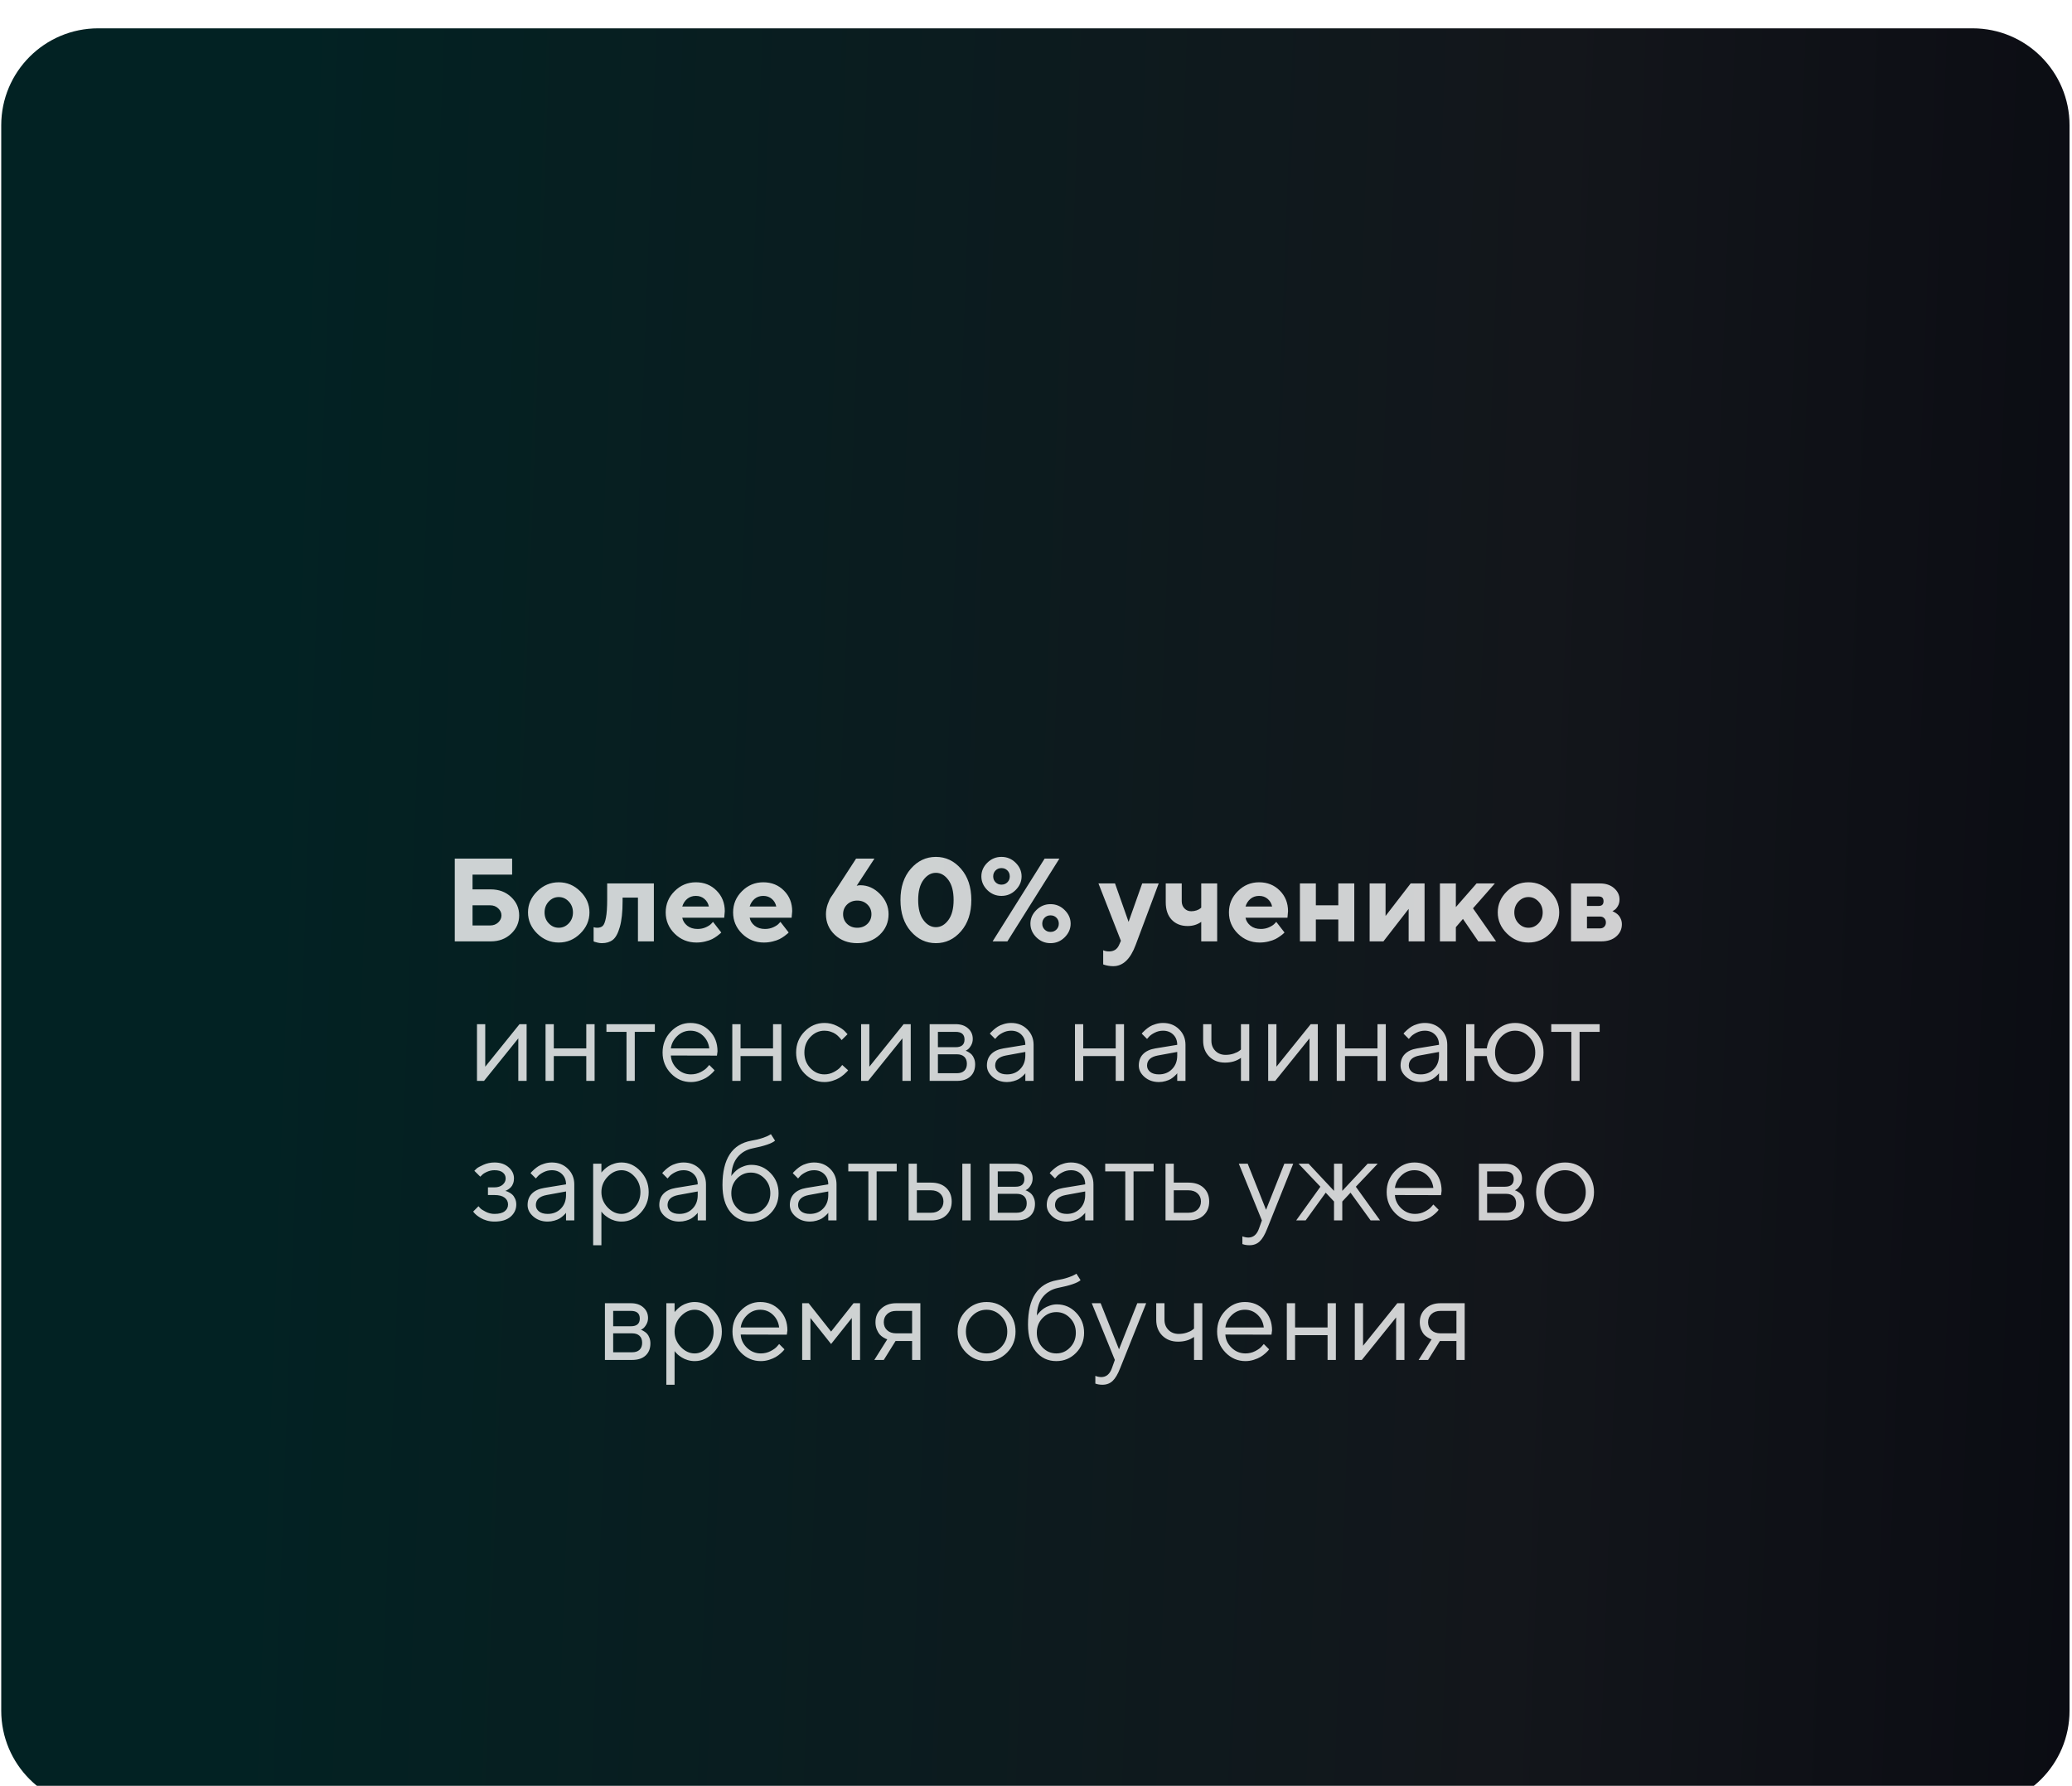 <?xml version="1.0" encoding="UTF-8"?> <svg xmlns="http://www.w3.org/2000/svg" width="297" height="256" viewBox="0 0 297 256" fill="none"> <g filter="url(#filter0_ii_70_9264)"> <path d="M0.177 14.255C0.177 6.577 6.401 0.353 14.079 0.353H282.745C290.423 0.353 296.647 6.577 296.647 14.255V241.51C296.647 249.188 290.423 255.412 282.745 255.412H14.079C6.401 255.412 0.177 249.188 0.177 241.51V14.255Z" fill="url(#paint0_linear_70_9264)"></path> </g> <path opacity="0.8" d="M67.734 132.658H70.274C70.726 132.658 71.106 132.515 71.415 132.228C71.724 131.936 71.879 131.599 71.879 131.219C71.879 130.833 71.724 130.497 71.415 130.21C71.106 129.918 70.726 129.771 70.274 129.771H67.734V132.658ZM70.356 134.941H65.186V123.079H73.409V125.371H67.734V127.488H70.356C71.52 127.488 72.488 127.852 73.26 128.58C74.032 129.308 74.418 130.188 74.418 131.219C74.418 132.245 74.032 133.122 73.26 133.849C72.488 134.577 71.52 134.941 70.356 134.941ZM78.662 129.225C78.259 129.65 78.058 130.174 78.058 130.797C78.058 131.415 78.259 131.936 78.662 132.361C79.064 132.78 79.541 132.989 80.093 132.989C80.644 132.989 81.121 132.78 81.524 132.361C81.926 131.936 82.128 131.415 82.128 130.797C82.128 130.174 81.926 129.65 81.524 129.225C81.121 128.801 80.644 128.588 80.093 128.588C79.541 128.588 79.064 128.801 78.662 129.225ZM83.178 127.77C84.055 128.63 84.493 129.636 84.493 130.789C84.493 131.941 84.055 132.951 83.178 133.816C82.307 134.677 81.278 135.107 80.093 135.107C78.907 135.107 77.876 134.677 76.999 133.816C76.122 132.951 75.684 131.941 75.684 130.789C75.684 129.636 76.122 128.63 76.999 127.77C77.876 126.904 78.907 126.471 80.093 126.471C81.278 126.471 82.307 126.904 83.178 127.77ZM87.033 126.636H93.725V134.941H91.442V128.671H89.242V129.184C89.242 130.734 89.109 131.966 88.844 132.882C88.585 133.792 88.249 134.406 87.835 134.726C87.427 135.041 86.906 135.198 86.272 135.198C86.068 135.198 85.867 135.173 85.668 135.123C85.475 135.079 85.332 135.041 85.238 135.008L85.089 134.941V132.906C85.26 132.962 85.428 132.989 85.594 132.989C85.93 132.989 86.195 132.904 86.388 132.733C86.581 132.556 86.735 132.168 86.851 131.566C86.972 130.96 87.033 130.08 87.033 128.928V126.636ZM103.809 131.55H97.795C97.883 132.002 98.123 132.385 98.514 132.7C98.906 133.009 99.4 133.163 99.995 133.163C100.425 133.163 100.822 133.08 101.186 132.915C101.556 132.744 101.815 132.573 101.964 132.402L102.204 132.145L103.387 133.668L103.238 133.816C103.166 133.888 103.017 134.007 102.791 134.172C102.565 134.338 102.325 134.486 102.072 134.619C101.818 134.746 101.487 134.859 101.079 134.958C100.676 135.057 100.26 135.107 99.83 135.107C98.611 135.107 97.572 134.685 96.711 133.841C95.851 132.992 95.421 131.974 95.421 130.789C95.421 129.603 95.845 128.588 96.695 127.745C97.544 126.895 98.561 126.471 99.747 126.471C100.933 126.471 101.92 126.868 102.708 127.662C103.497 128.451 103.891 129.438 103.891 130.623L103.809 131.55ZM100.971 128.853C100.64 128.566 100.232 128.423 99.747 128.423C99.262 128.423 98.848 128.564 98.506 128.845C98.17 129.126 97.933 129.493 97.795 129.945H101.608C101.52 129.504 101.308 129.14 100.971 128.853ZM113.47 131.55H107.457C107.545 132.002 107.785 132.385 108.176 132.7C108.568 133.009 109.061 133.163 109.657 133.163C110.087 133.163 110.484 133.08 110.848 132.915C111.218 132.744 111.477 132.573 111.626 132.402L111.866 132.145L113.049 133.668L112.9 133.816C112.828 133.888 112.679 134.007 112.453 134.172C112.227 134.338 111.987 134.486 111.733 134.619C111.48 134.746 111.149 134.859 110.741 134.958C110.338 135.057 109.922 135.107 109.492 135.107C108.273 135.107 107.233 134.685 106.373 133.841C105.513 132.992 105.083 131.974 105.083 130.789C105.083 129.603 105.507 128.588 106.356 127.745C107.206 126.895 108.223 126.471 109.409 126.471C110.594 126.471 111.582 126.868 112.37 127.662C113.159 128.451 113.553 129.438 113.553 130.623L113.47 131.55ZM110.633 128.853C110.302 128.566 109.894 128.423 109.409 128.423C108.924 128.423 108.51 128.564 108.168 128.845C107.832 129.126 107.594 129.493 107.457 129.945H111.27C111.182 129.504 110.969 129.14 110.633 128.853ZM123.306 126.893C124.37 126.893 125.313 127.312 126.135 128.15C126.957 128.983 127.367 129.948 127.367 131.045C127.367 132.209 126.943 133.193 126.094 133.998C125.25 134.798 124.177 135.198 122.876 135.198C121.58 135.198 120.507 134.798 119.658 133.998C118.814 133.193 118.392 132.209 118.392 131.045C118.392 130.571 118.475 130.094 118.64 129.614C118.811 129.134 118.982 128.776 119.153 128.539L119.41 128.167L122.71 123.079H125.341L122.793 126.975C122.942 126.92 123.113 126.893 123.306 126.893ZM124.332 132.435C124.718 132.06 124.911 131.597 124.911 131.045C124.911 130.494 124.718 130.031 124.332 129.656C123.951 129.281 123.466 129.093 122.876 129.093C122.291 129.093 121.806 129.281 121.42 129.656C121.039 130.031 120.849 130.494 120.849 131.045C120.849 131.597 121.039 132.06 121.42 132.435C121.806 132.804 122.291 132.989 122.876 132.989C123.466 132.989 123.951 132.804 124.332 132.435ZM132.364 126.132C131.862 126.81 131.611 127.77 131.611 129.01C131.611 130.251 131.862 131.211 132.364 131.889C132.866 132.567 133.461 132.906 134.151 132.906C134.84 132.906 135.435 132.567 135.937 131.889C136.439 131.211 136.69 130.251 136.69 129.01C136.69 127.77 136.439 126.81 135.937 126.132C135.435 125.453 134.84 125.114 134.151 125.114C133.461 125.114 132.866 125.453 132.364 126.132ZM137.749 124.535C138.736 125.666 139.23 127.157 139.23 129.01C139.23 130.863 138.736 132.358 137.749 133.494C136.762 134.63 135.562 135.198 134.151 135.198C132.739 135.198 131.539 134.63 130.552 133.494C129.565 132.358 129.072 130.863 129.072 129.01C129.072 127.157 129.565 125.666 130.552 124.535C131.539 123.399 132.739 122.831 134.151 122.831C135.562 122.831 136.762 123.399 137.749 124.535ZM142.704 124.775C142.478 125.001 142.365 125.285 142.365 125.627C142.365 125.963 142.478 126.245 142.704 126.471C142.93 126.697 143.211 126.81 143.548 126.81C143.89 126.81 144.174 126.697 144.4 126.471C144.626 126.245 144.739 125.963 144.739 125.627C144.739 125.285 144.626 125.001 144.4 124.775C144.174 124.549 143.89 124.436 143.548 124.436C143.211 124.436 142.93 124.549 142.704 124.775ZM142.282 134.941L149.735 123.079H151.853L144.4 134.941H142.282ZM145.583 123.675C146.151 124.237 146.435 124.888 146.435 125.627C146.435 126.361 146.151 127.011 145.583 127.579C145.02 128.142 144.342 128.423 143.548 128.423C142.759 128.423 142.081 128.142 141.513 127.579C140.95 127.011 140.669 126.361 140.669 125.627C140.669 124.888 140.95 124.237 141.513 123.675C142.081 123.112 142.759 122.831 143.548 122.831C144.342 122.831 145.02 123.112 145.583 123.675ZM151.431 133.246C151.657 133.02 151.77 132.738 151.77 132.402C151.77 132.06 151.657 131.776 151.431 131.55C151.205 131.324 150.921 131.211 150.579 131.211C150.242 131.211 149.961 131.324 149.735 131.55C149.509 131.776 149.396 132.06 149.396 132.402C149.396 132.738 149.509 133.02 149.735 133.246C149.961 133.472 150.242 133.585 150.579 133.585C150.921 133.585 151.205 133.472 151.431 133.246ZM148.544 134.354C147.981 133.786 147.7 133.135 147.7 132.402C147.7 131.668 147.981 131.02 148.544 130.458C149.112 129.89 149.79 129.606 150.579 129.606C151.373 129.606 152.051 129.89 152.614 130.458C153.182 131.02 153.466 131.668 153.466 132.402C153.466 133.135 153.182 133.786 152.614 134.354C152.051 134.917 151.373 135.198 150.579 135.198C149.79 135.198 149.112 134.917 148.544 134.354ZM160.414 135.446L160.671 134.859L157.453 126.636H159.827L161.771 132.145L163.723 126.636H166.089L162.788 135.446C162.033 137.481 160.96 138.498 159.571 138.498C159.322 138.498 159.077 138.476 158.834 138.432C158.592 138.388 158.413 138.344 158.297 138.3L158.131 138.242V136.215C158.357 136.326 158.639 136.381 158.975 136.381C159.664 136.381 160.144 136.069 160.414 135.446ZM172.185 134.941V132.145C171.623 132.543 170.972 132.741 170.233 132.741C169.285 132.741 168.524 132.44 167.95 131.839C167.382 131.233 167.098 130.403 167.098 129.349V126.636H169.39V129.184C169.39 129.603 169.519 129.948 169.778 130.218C170.038 130.488 170.36 130.623 170.746 130.623C171.016 130.623 171.273 130.582 171.515 130.499C171.758 130.411 171.929 130.323 172.028 130.235L172.185 130.111V126.636H174.469V134.941H172.185ZM184.544 131.55H178.53C178.618 132.002 178.858 132.385 179.25 132.7C179.641 133.009 180.135 133.163 180.731 133.163C181.161 133.163 181.558 133.08 181.922 132.915C182.291 132.744 182.55 132.573 182.699 132.402L182.939 132.145L184.122 133.668L183.973 133.816C183.901 133.888 183.753 134.007 183.526 134.172C183.3 134.338 183.06 134.486 182.807 134.619C182.553 134.746 182.222 134.859 181.814 134.958C181.412 135.057 180.995 135.107 180.565 135.107C179.346 135.107 178.307 134.685 177.447 133.841C176.586 132.992 176.156 131.974 176.156 130.789C176.156 129.603 176.581 128.588 177.43 127.745C178.279 126.895 179.297 126.471 180.482 126.471C181.668 126.471 182.655 126.868 183.444 127.662C184.232 128.451 184.627 129.438 184.627 130.623L184.544 131.55ZM181.707 128.853C181.376 128.566 180.968 128.423 180.482 128.423C179.997 128.423 179.583 128.564 179.242 128.845C178.905 129.126 178.668 129.493 178.53 129.945H182.344C182.255 129.504 182.043 129.14 181.707 128.853ZM188.614 131.806V134.941H186.331V126.636H188.614V129.771H191.832V126.636H194.123V134.941H191.832V131.806H188.614ZM202.205 126.636H204.198V134.941H201.915V130.284L198.3 134.941H196.323V126.636H198.606V131.302L202.205 126.636ZM214.274 126.636L211.139 130.202L214.447 134.941H211.9L209.699 131.724L208.682 132.906V134.941H206.399V126.636H208.682V130.028L211.651 126.636H214.274ZM217.665 129.225C217.263 129.65 217.061 130.174 217.061 130.797C217.061 131.415 217.263 131.936 217.665 132.361C218.068 132.78 218.545 132.989 219.096 132.989C219.648 132.989 220.125 132.78 220.527 132.361C220.93 131.936 221.131 131.415 221.131 130.797C221.131 130.174 220.93 129.65 220.527 129.225C220.125 128.801 219.648 128.588 219.096 128.588C218.545 128.588 218.068 128.801 217.665 129.225ZM222.182 127.77C223.059 128.63 223.497 129.636 223.497 130.789C223.497 131.941 223.059 132.951 222.182 133.816C221.31 134.677 220.282 135.107 219.096 135.107C217.911 135.107 216.879 134.677 216.003 133.816C215.126 132.951 214.687 131.941 214.687 130.789C214.687 129.636 215.126 128.63 216.003 127.77C216.879 126.904 217.911 126.471 219.096 126.471C220.282 126.471 221.31 126.904 222.182 127.77ZM225.193 126.636H229.345C230.173 126.636 230.845 126.862 231.364 127.315C231.882 127.767 232.141 128.304 232.141 128.928C232.141 129.303 232.056 129.631 231.885 129.912C231.714 130.193 231.543 130.378 231.372 130.466L231.124 130.623C231.157 130.634 231.204 130.651 231.265 130.673C231.325 130.695 231.435 130.759 231.595 130.863C231.755 130.963 231.893 131.078 232.009 131.211C232.13 131.338 232.238 131.514 232.332 131.74C232.431 131.966 232.481 132.214 232.481 132.485C232.481 133.185 232.21 133.77 231.67 134.238C231.135 134.707 230.415 134.941 229.511 134.941H225.193V126.636ZM229.345 131.384H227.476V133.08H229.345C229.605 133.08 229.809 133 229.958 132.84C230.112 132.68 230.189 132.476 230.189 132.228C230.189 131.98 230.112 131.779 229.958 131.624C229.809 131.464 229.605 131.384 229.345 131.384ZM229.172 129.862C229.624 129.862 229.85 129.636 229.85 129.184C229.85 128.732 229.624 128.506 229.172 128.506H227.476V129.862H229.172ZM74.468 146.81H75.485V154.941H74.294V148.845L69.38 154.941H68.371V146.81H69.554V152.906L74.468 146.81ZM84.038 154.941V151.384H79.381V154.941H78.198V146.81H79.381V150.284H84.038V146.81H85.23V154.941H84.038ZM86.925 147.91V146.81H93.866V147.91H90.987V154.941H89.804V147.91H86.925ZM102.766 151.318L96.157 151.302C96.201 152.035 96.502 152.669 97.059 153.204C97.621 153.739 98.28 154.007 99.036 154.007C99.543 154.007 100.015 153.894 100.45 153.668C100.886 153.441 101.195 153.215 101.377 152.989L101.666 152.658L102.427 153.419C102.394 153.463 102.344 153.527 102.278 153.61C102.218 153.687 102.08 153.822 101.865 154.015C101.655 154.202 101.426 154.371 101.178 154.52C100.935 154.663 100.618 154.798 100.227 154.925C99.841 155.046 99.444 155.107 99.036 155.107C97.927 155.107 96.973 154.696 96.174 153.874C95.374 153.047 94.974 152.046 94.974 150.872C94.974 149.697 95.368 148.699 96.157 147.877C96.951 147.05 97.883 146.636 98.953 146.636C100.061 146.636 100.988 147.022 101.732 147.794C102.477 148.561 102.849 149.531 102.849 150.706L102.766 151.318ZM100.773 148.464C100.271 147.985 99.664 147.745 98.953 147.745C98.242 147.745 97.621 147.996 97.092 148.497C96.562 148.999 96.251 149.595 96.157 150.284H101.666C101.578 149.551 101.28 148.944 100.773 148.464ZM110.807 154.941V151.384H106.15V154.941H104.967V146.81H106.15V150.284H110.807V146.81H111.998V154.941H110.807ZM115.315 153.874C114.515 153.047 114.116 152.046 114.116 150.872C114.116 149.697 114.515 148.699 115.315 147.877C116.12 147.05 117.074 146.636 118.177 146.636C118.811 146.636 119.401 146.774 119.947 147.05C120.499 147.32 120.893 147.59 121.13 147.861L121.486 148.249L120.634 149.093C120.612 149.06 120.579 149.013 120.535 148.952C120.491 148.892 120.391 148.781 120.237 148.622C120.088 148.462 119.925 148.324 119.749 148.208C119.572 148.087 119.344 147.979 119.062 147.885C118.781 147.792 118.486 147.745 118.177 147.745C117.4 147.745 116.724 148.048 116.151 148.655C115.583 149.256 115.299 149.997 115.299 150.88C115.299 151.757 115.583 152.498 116.151 153.105C116.724 153.706 117.4 154.007 118.177 154.007C118.651 154.007 119.101 153.894 119.526 153.668C119.95 153.441 120.259 153.215 120.452 152.989L120.725 152.658L121.569 153.419C121.536 153.463 121.483 153.527 121.412 153.61C121.345 153.687 121.202 153.822 120.981 154.015C120.761 154.202 120.529 154.371 120.287 154.52C120.044 154.663 119.73 154.798 119.344 154.925C118.963 155.046 118.574 155.107 118.177 155.107C117.069 155.107 116.115 154.696 115.315 153.874ZM129.526 146.81H130.544V154.941H129.353V148.845L124.439 154.941H123.43V146.81H124.613V152.906L129.526 146.81ZM133.257 146.81H136.98C137.724 146.81 138.32 147.011 138.766 147.414C139.213 147.811 139.436 148.315 139.436 148.928C139.436 149.275 139.351 149.592 139.18 149.879C139.015 150.16 138.846 150.356 138.675 150.466L138.419 150.623C138.452 150.634 138.499 150.651 138.56 150.673C138.626 150.695 138.736 150.756 138.89 150.855C139.05 150.949 139.188 151.062 139.304 151.194C139.425 151.321 139.533 151.506 139.627 151.748C139.726 151.991 139.776 152.264 139.776 152.567C139.776 153.301 139.547 153.88 139.089 154.304C138.631 154.729 137.986 154.941 137.153 154.941H133.257V146.81ZM137.153 151.128H134.44V153.841H137.153C137.617 153.841 137.972 153.723 138.22 153.486C138.469 153.248 138.593 152.915 138.593 152.485C138.593 152.054 138.469 151.721 138.22 151.484C137.972 151.247 137.617 151.128 137.153 151.128ZM136.98 150.111C137.829 150.111 138.254 149.744 138.254 149.01C138.254 148.277 137.829 147.91 136.98 147.91H134.44V150.111H136.98ZM143.837 150.284L146.972 149.771C146.972 149.17 146.782 148.682 146.401 148.307C146.021 147.932 145.533 147.745 144.937 147.745C144.507 147.745 144.102 147.844 143.721 148.043C143.346 148.236 143.073 148.434 142.902 148.638L142.646 148.928L141.885 148.167C141.918 148.122 141.962 148.067 142.017 148.001C142.078 147.929 142.205 147.808 142.398 147.637C142.596 147.461 142.803 147.304 143.018 147.166C143.233 147.028 143.515 146.906 143.862 146.802C144.215 146.691 144.573 146.636 144.937 146.636C145.864 146.636 146.63 146.937 147.237 147.538C147.849 148.139 148.155 148.884 148.155 149.771V154.941H146.972V153.841C146.95 153.874 146.914 153.921 146.865 153.982C146.821 154.037 146.716 154.139 146.55 154.288C146.39 154.431 146.217 154.561 146.029 154.677C145.842 154.787 145.594 154.886 145.285 154.974C144.981 155.063 144.667 155.107 144.342 155.107C143.531 155.107 142.847 154.867 142.29 154.387C141.739 153.907 141.463 153.359 141.463 152.741C141.463 152.063 141.667 151.517 142.075 151.103C142.483 150.684 143.071 150.411 143.837 150.284ZM144.342 154.007C145.108 154.007 145.737 153.756 146.228 153.254C146.724 152.752 146.972 152.101 146.972 151.302V150.789L144.176 151.302C143.162 151.495 142.651 151.974 142.646 152.741C142.646 153.105 142.795 153.408 143.093 153.651C143.396 153.888 143.812 154.007 144.342 154.007ZM159.926 154.941V151.384H155.269V154.941H154.086V146.81H155.269V150.284H159.926V146.81H161.117V154.941H159.926ZM165.609 150.284L168.744 149.771C168.744 149.17 168.554 148.682 168.174 148.307C167.793 147.932 167.305 147.745 166.709 147.745C166.279 147.745 165.874 147.844 165.493 148.043C165.118 148.236 164.845 148.434 164.674 148.638L164.418 148.928L163.657 148.167C163.69 148.122 163.734 148.067 163.789 148.001C163.85 147.929 163.977 147.808 164.17 147.637C164.368 147.461 164.575 147.304 164.79 147.166C165.005 147.028 165.287 146.906 165.634 146.802C165.987 146.691 166.345 146.636 166.709 146.636C167.636 146.636 168.402 146.937 169.009 147.538C169.621 148.139 169.927 148.884 169.927 149.771V154.941H168.744V153.841C168.722 153.874 168.686 153.921 168.637 153.982C168.593 154.037 168.488 154.139 168.322 154.288C168.163 154.431 167.989 154.561 167.801 154.677C167.614 154.787 167.366 154.886 167.057 154.974C166.754 155.063 166.439 155.107 166.114 155.107C165.303 155.107 164.619 154.867 164.062 154.387C163.511 153.907 163.235 153.359 163.235 152.741C163.235 152.063 163.439 151.517 163.847 151.103C164.255 150.684 164.843 150.411 165.609 150.284ZM166.114 154.007C166.88 154.007 167.509 153.756 168 153.254C168.496 152.752 168.744 152.101 168.744 151.302V150.789L165.948 151.302C164.934 151.495 164.424 151.974 164.418 152.741C164.418 153.105 164.567 153.408 164.865 153.651C165.168 153.888 165.584 154.007 166.114 154.007ZM177.877 154.941V151.641C177.254 152.093 176.492 152.319 175.594 152.319C174.667 152.319 173.912 152.03 173.327 151.451C172.748 150.866 172.458 150.111 172.458 149.184V146.81H173.641V149.184C173.641 149.769 173.832 150.254 174.212 150.64C174.593 151.02 175.081 151.211 175.676 151.211C176.084 151.211 176.47 151.15 176.834 151.029C177.204 150.902 177.469 150.772 177.629 150.64L177.877 150.45V146.81H179.068V154.941H177.877ZM187.878 146.81H188.895V154.941H187.704V148.845L182.79 154.941H181.781V146.81H182.964V152.906L187.878 146.81ZM197.448 154.941V151.384H192.791V154.941H191.608V146.81H192.791V150.284H197.448V146.81H198.64V154.941H197.448ZM203.131 150.284L206.266 149.771C206.266 149.17 206.076 148.682 205.696 148.307C205.315 147.932 204.827 147.745 204.231 147.745C203.801 147.745 203.396 147.844 203.015 148.043C202.64 148.236 202.367 148.434 202.197 148.638L201.94 148.928L201.179 148.167C201.212 148.122 201.256 148.067 201.311 148.001C201.372 147.929 201.499 147.808 201.692 147.637C201.89 147.461 202.097 147.304 202.312 147.166C202.527 147.028 202.809 146.906 203.156 146.802C203.509 146.691 203.867 146.636 204.231 146.636C205.158 146.636 205.924 146.937 206.531 147.538C207.143 148.139 207.449 148.884 207.449 149.771V154.941H206.266V153.841C206.244 153.874 206.208 153.921 206.159 153.982C206.115 154.037 206.01 154.139 205.845 154.288C205.685 154.431 205.511 154.561 205.323 154.677C205.136 154.787 204.888 154.886 204.579 154.974C204.276 155.063 203.961 155.107 203.636 155.107C202.825 155.107 202.141 154.867 201.584 154.387C201.033 153.907 200.757 153.359 200.757 152.741C200.757 152.063 200.961 151.517 201.369 151.103C201.777 150.684 202.365 150.411 203.131 150.284ZM203.636 154.007C204.402 154.007 205.031 153.756 205.522 153.254C206.018 152.752 206.266 152.101 206.266 151.302V150.789L203.47 151.302C202.456 151.495 201.946 151.974 201.94 152.741C201.94 153.105 202.089 153.408 202.387 153.651C202.69 153.888 203.106 154.007 203.636 154.007ZM220.048 147.877C220.847 148.699 221.247 149.697 221.247 150.872C221.247 152.046 220.844 153.047 220.039 153.874C219.24 154.696 218.288 155.107 217.185 155.107C216.149 155.107 215.242 154.746 214.464 154.023C213.692 153.301 213.242 152.421 213.116 151.384H211.337V154.941H210.154V146.81H211.337V150.284H213.116C213.254 149.292 213.706 148.437 214.472 147.72C215.239 146.997 216.143 146.636 217.185 146.636C218.294 146.636 219.248 147.05 220.048 147.877ZM215.151 148.655C214.583 149.256 214.299 149.997 214.299 150.88C214.299 151.757 214.583 152.498 215.151 153.105C215.724 153.706 216.4 154.007 217.177 154.007C217.96 154.007 218.636 153.706 219.204 153.105C219.777 152.498 220.064 151.757 220.064 150.88C220.064 149.997 219.777 149.256 219.204 148.655C218.636 148.048 217.96 147.745 217.177 147.745C216.4 147.745 215.724 148.048 215.151 148.655ZM222.356 147.91V146.81H229.296V147.91H226.417V154.941H225.234V147.91H222.356ZM73.674 168.928C73.674 169.198 73.629 169.443 73.541 169.664C73.459 169.884 73.354 170.058 73.227 170.185C73.106 170.306 72.979 170.411 72.846 170.499C72.719 170.582 72.615 170.64 72.532 170.673L72.4 170.706C72.444 170.717 72.502 170.731 72.573 170.747C72.651 170.764 72.777 170.819 72.954 170.913C73.136 171.001 73.296 171.111 73.434 171.244C73.577 171.371 73.707 171.558 73.822 171.806C73.944 172.054 74.004 172.338 74.004 172.658C74.004 173.348 73.734 173.929 73.194 174.404C72.653 174.872 71.881 175.107 70.878 175.107C70.492 175.107 70.125 175.057 69.777 174.958C69.436 174.859 69.149 174.74 68.917 174.602C68.686 174.464 68.484 174.327 68.313 174.189C68.148 174.045 68.024 173.924 67.941 173.825L67.825 173.668L68.586 172.906C68.652 172.984 68.743 173.086 68.859 173.213C68.981 173.339 69.24 173.505 69.637 173.709C70.034 173.907 70.447 174.007 70.878 174.007C71.523 174.007 72.008 173.883 72.334 173.634C72.659 173.386 72.822 173.061 72.822 172.658C72.822 172.25 72.656 171.922 72.325 171.674C72 171.426 71.517 171.302 70.878 171.302H69.943V170.202H70.878C71.363 170.202 71.752 170.077 72.044 169.829C72.336 169.576 72.482 169.275 72.482 168.928C72.482 168.575 72.347 168.291 72.077 168.076C71.807 167.855 71.407 167.745 70.878 167.745C70.503 167.745 70.144 167.822 69.802 167.976C69.466 168.125 69.226 168.28 69.082 168.44L68.843 168.671L67.991 167.827C68.068 167.739 68.181 167.629 68.33 167.497C68.479 167.364 68.801 167.188 69.298 166.967C69.794 166.747 70.321 166.636 70.878 166.636C71.705 166.636 72.378 166.862 72.896 167.315C73.414 167.767 73.674 168.304 73.674 168.928ZM78 170.284L81.135 169.771C81.135 169.17 80.945 168.682 80.564 168.307C80.184 167.932 79.696 167.745 79.1 167.745C78.67 167.745 78.264 167.844 77.884 168.043C77.509 168.236 77.236 168.434 77.065 168.638L76.809 168.928L76.048 168.167C76.081 168.122 76.125 168.067 76.18 168.001C76.241 167.929 76.368 167.808 76.561 167.637C76.759 167.461 76.966 167.304 77.181 167.166C77.396 167.028 77.677 166.906 78.025 166.802C78.378 166.691 78.736 166.636 79.1 166.636C80.026 166.636 80.793 166.937 81.4 167.538C82.012 168.139 82.318 168.884 82.318 169.771V174.941H81.135V173.841C81.113 173.874 81.077 173.921 81.027 173.982C80.983 174.037 80.879 174.139 80.713 174.288C80.553 174.431 80.379 174.561 80.192 174.677C80.004 174.787 79.756 174.886 79.447 174.974C79.144 175.063 78.83 175.107 78.504 175.107C77.694 175.107 77.01 174.867 76.453 174.387C75.901 173.907 75.626 173.359 75.626 172.741C75.626 172.063 75.83 171.517 76.238 171.103C76.646 170.684 77.233 170.411 78 170.284ZM78.504 174.007C79.271 174.007 79.9 173.756 80.391 173.254C80.887 172.752 81.135 172.101 81.135 171.302V170.789L78.339 171.302C77.324 171.495 76.814 171.974 76.809 172.741C76.809 173.105 76.957 173.408 77.255 173.651C77.559 173.888 77.975 174.007 78.504 174.007ZM87.091 168.688C86.501 169.311 86.206 170.042 86.206 170.88C86.206 171.713 86.501 172.443 87.091 173.072C87.686 173.695 88.351 174.007 89.084 174.007C89.785 174.007 90.411 173.703 90.962 173.097C91.519 172.485 91.798 171.746 91.798 170.88C91.798 170.009 91.519 169.27 90.962 168.663C90.411 168.051 89.785 167.745 89.084 167.745C88.351 167.745 87.686 168.059 87.091 168.688ZM86.206 173.668V178.498H85.023V166.81H86.206V168.084C86.228 168.051 86.266 168.001 86.322 167.935C86.382 167.863 86.501 167.745 86.677 167.579C86.859 167.414 87.055 167.268 87.264 167.141C87.474 167.009 87.742 166.893 88.067 166.793C88.398 166.689 88.737 166.636 89.084 166.636C90.121 166.636 91.028 167.053 91.806 167.885C92.589 168.718 92.981 169.716 92.981 170.88C92.981 172.038 92.592 173.033 91.814 173.866C91.037 174.693 90.127 175.107 89.084 175.107C88.737 175.107 88.401 175.057 88.075 174.958C87.755 174.859 87.485 174.74 87.264 174.602C87.044 174.464 86.851 174.327 86.686 174.189C86.526 174.045 86.404 173.924 86.322 173.825L86.206 173.668ZM96.877 170.284L100.012 169.771C100.012 169.17 99.822 168.682 99.441 168.307C99.061 167.932 98.572 167.745 97.977 167.745C97.547 167.745 97.141 167.844 96.761 168.043C96.386 168.236 96.113 168.434 95.942 168.638L95.686 168.928L94.924 168.167C94.957 168.122 95.002 168.067 95.057 168.001C95.118 167.929 95.244 167.808 95.437 167.637C95.636 167.461 95.843 167.304 96.058 167.166C96.273 167.028 96.554 166.906 96.901 166.802C97.254 166.691 97.613 166.636 97.977 166.636C98.903 166.636 99.67 166.937 100.276 167.538C100.889 168.139 101.195 168.884 101.195 169.771V174.941H100.012V173.841C99.99 173.874 99.954 173.921 99.904 173.982C99.86 174.037 99.755 174.139 99.59 174.288C99.43 174.431 99.256 174.561 99.069 174.677C98.881 174.787 98.633 174.886 98.324 174.974C98.021 175.063 97.707 175.107 97.381 175.107C96.571 175.107 95.887 174.867 95.33 174.387C94.778 173.907 94.503 173.359 94.503 172.741C94.503 172.063 94.707 171.517 95.115 171.103C95.523 170.684 96.11 170.411 96.877 170.284ZM97.381 174.007C98.148 174.007 98.776 173.756 99.267 173.254C99.764 172.752 100.012 172.101 100.012 171.302V170.789L97.216 171.302C96.201 171.495 95.691 171.974 95.686 172.741C95.686 173.105 95.834 173.408 96.132 173.651C96.436 173.888 96.852 174.007 97.381 174.007ZM111.601 171.045C111.601 172.187 111.215 173.149 110.443 173.932C109.671 174.715 108.731 175.107 107.622 175.107C106.425 175.107 105.449 174.652 104.694 173.742C103.938 172.827 103.56 171.533 103.56 169.862C103.56 166.123 104.942 164.006 107.705 163.509C108.306 163.41 108.841 163.281 109.31 163.121C109.778 162.961 110.093 162.828 110.253 162.724L110.501 162.575L111.096 163.509C110.644 163.906 109.572 164.273 107.879 164.61C106.985 164.792 106.263 165.216 105.711 165.884C105.165 166.545 104.87 167.447 104.826 168.588C104.848 168.544 104.884 168.486 104.934 168.415C104.989 168.338 105.102 168.211 105.273 168.034C105.449 167.852 105.642 167.69 105.852 167.546C106.061 167.403 106.332 167.273 106.663 167.157C106.999 167.036 107.346 166.975 107.705 166.975C108.78 166.975 109.698 167.372 110.459 168.167C111.22 168.955 111.601 169.915 111.601 171.045ZM105.645 168.936C105.099 169.504 104.826 170.207 104.826 171.045C104.826 171.884 105.099 172.587 105.645 173.155C106.197 173.723 106.856 174.007 107.622 174.007C108.389 174.007 109.045 173.723 109.591 173.155C110.142 172.587 110.418 171.884 110.418 171.045C110.418 170.207 110.142 169.504 109.591 168.936C109.045 168.368 108.389 168.084 107.622 168.084C106.856 168.084 106.197 168.368 105.645 168.936ZM115.588 170.284L118.723 169.771C118.723 169.17 118.533 168.682 118.152 168.307C117.772 167.932 117.284 167.745 116.688 167.745C116.258 167.745 115.853 167.844 115.472 168.043C115.097 168.236 114.824 168.434 114.653 168.638L114.397 168.928L113.636 168.167C113.669 168.122 113.713 168.067 113.768 168.001C113.829 167.929 113.956 167.808 114.149 167.637C114.347 167.461 114.554 167.304 114.769 167.166C114.984 167.028 115.265 166.906 115.613 166.802C115.966 166.691 116.324 166.636 116.688 166.636C117.615 166.636 118.381 166.937 118.988 167.538C119.6 168.139 119.906 168.884 119.906 169.771V174.941H118.723V173.841C118.701 173.874 118.665 173.921 118.616 173.982C118.572 174.037 118.467 174.139 118.301 174.288C118.141 174.431 117.968 174.561 117.78 174.677C117.593 174.787 117.344 174.886 117.036 174.974C116.732 175.063 116.418 175.107 116.093 175.107C115.282 175.107 114.598 174.867 114.041 174.387C113.49 173.907 113.214 173.359 113.214 172.741C113.214 172.063 113.418 171.517 113.826 171.103C114.234 170.684 114.822 170.411 115.588 170.284ZM116.093 174.007C116.859 174.007 117.488 173.756 117.979 173.254C118.475 172.752 118.723 172.101 118.723 171.302V170.789L115.927 171.302C114.913 171.495 114.402 171.974 114.397 172.741C114.397 173.105 114.546 173.408 114.844 173.651C115.147 173.888 115.563 174.007 116.093 174.007ZM121.594 167.91V166.81H128.534V167.91H125.655V174.941H124.472V167.91H121.594ZM139.13 166.81V174.941H137.939V166.81H139.13ZM131.421 173.841H133.472C134.002 173.841 134.426 173.692 134.746 173.395C135.072 173.091 135.234 172.702 135.234 172.228C135.234 171.754 135.072 171.368 134.746 171.07C134.426 170.772 133.996 170.623 133.456 170.623H131.421V173.841ZM135.623 170.268C136.152 170.764 136.417 171.42 136.417 172.236C136.417 173.047 136.155 173.701 135.631 174.197C135.107 174.693 134.388 174.941 133.472 174.941H130.238V166.81H131.421V169.523H133.456C134.371 169.523 135.094 169.771 135.623 170.268ZM141.835 166.81H145.558C146.302 166.81 146.898 167.011 147.344 167.414C147.791 167.811 148.015 168.315 148.015 168.928C148.015 169.275 147.929 169.592 147.758 169.879C147.593 170.16 147.424 170.356 147.254 170.466L146.997 170.623C147.03 170.634 147.077 170.651 147.138 170.673C147.204 170.695 147.314 170.756 147.469 170.855C147.629 170.949 147.766 171.062 147.882 171.194C148.004 171.321 148.111 171.506 148.205 171.748C148.304 171.991 148.354 172.264 148.354 172.567C148.354 173.301 148.125 173.88 147.667 174.304C147.209 174.729 146.564 174.941 145.731 174.941H141.835V166.81ZM145.731 171.128H143.018V173.841H145.731C146.195 173.841 146.55 173.723 146.799 173.486C147.047 173.248 147.171 172.915 147.171 172.485C147.171 172.054 147.047 171.721 146.799 171.484C146.55 171.247 146.195 171.128 145.731 171.128ZM145.558 170.111C146.407 170.111 146.832 169.744 146.832 169.01C146.832 168.277 146.407 167.91 145.558 167.91H143.018V170.111H145.558ZM152.415 170.284L155.55 169.771C155.55 169.17 155.36 168.682 154.98 168.307C154.599 167.932 154.111 167.745 153.515 167.745C153.085 167.745 152.68 167.844 152.299 168.043C151.924 168.236 151.651 168.434 151.481 168.638L151.224 168.928L150.463 168.167C150.496 168.122 150.54 168.067 150.595 168.001C150.656 167.929 150.783 167.808 150.976 167.637C151.174 167.461 151.381 167.304 151.596 167.166C151.811 167.028 152.093 166.906 152.44 166.802C152.793 166.691 153.151 166.636 153.515 166.636C154.442 166.636 155.208 166.937 155.815 167.538C156.427 168.139 156.733 168.884 156.733 169.771V174.941H155.55V173.841C155.528 173.874 155.492 173.921 155.443 173.982C155.399 174.037 155.294 174.139 155.129 174.288C154.969 174.431 154.795 174.561 154.607 174.677C154.42 174.787 154.172 174.886 153.863 174.974C153.56 175.063 153.245 175.107 152.92 175.107C152.109 175.107 151.425 174.867 150.868 174.387C150.317 173.907 150.041 173.359 150.041 172.741C150.041 172.063 150.245 171.517 150.653 171.103C151.061 170.684 151.649 170.411 152.415 170.284ZM152.92 174.007C153.686 174.007 154.315 173.756 154.806 173.254C155.302 172.752 155.55 172.101 155.55 171.302V170.789L152.754 171.302C151.74 171.495 151.23 171.974 151.224 172.741C151.224 173.105 151.373 173.408 151.671 173.651C151.974 173.888 152.39 174.007 152.92 174.007ZM158.421 167.91V166.81H165.361V167.91H162.482V174.941H161.299V167.91H158.421ZM168.248 173.841H170.382C170.912 173.841 171.336 173.692 171.656 173.395C171.981 173.091 172.144 172.702 172.144 172.228C172.144 171.754 171.981 171.368 171.656 171.07C171.336 170.772 170.906 170.623 170.366 170.623H168.248V173.841ZM172.533 170.268C173.062 170.764 173.327 171.42 173.327 172.236C173.327 173.047 173.065 173.701 172.541 174.197C172.017 174.693 171.298 174.941 170.382 174.941H167.065V166.81H168.248V169.523H170.366C171.281 169.523 172.004 169.771 172.533 170.268ZM180.458 176.124L180.879 174.941L177.571 166.81H178.844L181.475 173.419L184.097 166.81H185.371L181.64 176.124C181.304 176.985 180.943 177.594 180.557 177.952C180.171 178.316 179.685 178.498 179.101 178.498C178.919 178.498 178.742 178.485 178.572 178.457C178.406 178.429 178.282 178.399 178.199 178.366L178.083 178.333V177.224C178.365 177.335 178.646 177.393 178.927 177.398C179.644 177.398 180.154 176.974 180.458 176.124ZM191.219 172.228L190.028 170.963L187.15 174.941H185.793L189.267 170.111L186.132 166.81H187.572L191.219 170.706V166.81H192.402V170.706L196.042 166.81H197.481L194.346 170.111L197.821 174.941H196.464L193.585 170.963L192.402 172.228V174.941H191.219V172.228ZM206.556 171.318L199.947 171.302C199.991 172.035 200.291 172.669 200.848 173.204C201.411 173.739 202.07 174.007 202.825 174.007C203.333 174.007 203.804 173.894 204.24 173.668C204.675 173.441 204.984 173.215 205.166 172.989L205.456 172.658L206.217 173.419C206.184 173.463 206.134 173.527 206.068 173.61C206.007 173.687 205.869 173.822 205.654 174.015C205.445 174.202 205.216 174.371 204.968 174.52C204.725 174.663 204.408 174.798 204.016 174.925C203.63 175.046 203.233 175.107 202.825 175.107C201.717 175.107 200.763 174.696 199.963 173.874C199.163 173.047 198.764 172.046 198.764 170.872C198.764 169.697 199.158 168.699 199.947 167.877C200.741 167.05 201.673 166.636 202.742 166.636C203.851 166.636 204.777 167.022 205.522 167.794C206.266 168.561 206.639 169.531 206.639 170.706L206.556 171.318ZM204.562 168.464C204.06 167.985 203.454 167.745 202.742 167.745C202.031 167.745 201.411 167.996 200.881 168.497C200.352 168.999 200.04 169.595 199.947 170.284H205.456C205.367 169.551 205.07 168.944 204.562 168.464ZM211.982 166.81H215.705C216.449 166.81 217.045 167.011 217.492 167.414C217.938 167.811 218.162 168.315 218.162 168.928C218.162 169.275 218.076 169.592 217.905 169.879C217.74 170.16 217.572 170.356 217.401 170.466L217.144 170.623C217.177 170.634 217.224 170.651 217.285 170.673C217.351 170.695 217.461 170.756 217.616 170.855C217.776 170.949 217.913 171.062 218.029 171.194C218.151 171.321 218.258 171.506 218.352 171.748C218.451 171.991 218.501 172.264 218.501 172.567C218.501 173.301 218.272 173.88 217.814 174.304C217.356 174.729 216.711 174.941 215.879 174.941H211.982V166.81ZM215.879 171.128H213.165V173.841H215.879C216.342 173.841 216.697 173.723 216.946 173.486C217.194 173.248 217.318 172.915 217.318 172.485C217.318 172.054 217.194 171.721 216.946 171.484C216.697 171.247 216.342 171.128 215.879 171.128ZM215.705 170.111C216.554 170.111 216.979 169.744 216.979 169.01C216.979 168.277 216.554 167.91 215.705 167.91H213.165V170.111H215.705ZM226.425 173.105C227.01 172.498 227.302 171.757 227.302 170.88C227.302 169.997 227.01 169.256 226.425 168.655C225.846 168.048 225.149 167.745 224.333 167.745C223.522 167.745 222.824 168.048 222.24 168.655C221.661 169.256 221.371 169.995 221.371 170.872C221.371 171.743 221.661 172.485 222.24 173.097C222.824 173.703 223.522 174.007 224.333 174.007C225.149 174.007 225.846 173.706 226.425 173.105ZM221.396 173.883C220.591 173.066 220.188 172.065 220.188 170.88C220.188 169.689 220.591 168.685 221.396 167.869C222.207 167.047 223.188 166.636 224.341 166.636C225.493 166.636 226.472 167.047 227.277 167.869C228.083 168.685 228.485 169.689 228.485 170.88C228.485 172.065 228.083 173.066 227.277 173.883C226.472 174.699 225.493 175.107 224.341 175.107C223.188 175.107 222.207 174.699 221.396 173.883ZM86.71 186.81H90.433C91.177 186.81 91.773 187.011 92.219 187.414C92.666 187.811 92.889 188.315 92.889 188.928C92.889 189.275 92.804 189.592 92.633 189.879C92.468 190.16 92.299 190.356 92.129 190.466L91.872 190.623C91.905 190.634 91.952 190.651 92.013 190.673C92.079 190.695 92.189 190.756 92.344 190.855C92.504 190.949 92.641 191.062 92.757 191.194C92.879 191.321 92.986 191.506 93.08 191.748C93.179 191.991 93.229 192.264 93.229 192.567C93.229 193.301 93 193.88 92.542 194.304C92.084 194.729 91.439 194.941 90.606 194.941H86.71V186.81ZM90.606 191.128H87.893V193.841H90.606C91.07 193.841 91.425 193.723 91.674 193.486C91.922 193.248 92.046 192.915 92.046 192.485C92.046 192.054 91.922 191.721 91.674 191.484C91.425 191.247 91.07 191.128 90.606 191.128ZM90.433 190.111C91.282 190.111 91.707 189.744 91.707 189.01C91.707 188.277 91.282 187.91 90.433 187.91H87.893V190.111H90.433ZM97.58 188.688C96.99 189.311 96.695 190.042 96.695 190.88C96.695 191.713 96.99 192.443 97.58 193.072C98.175 193.695 98.84 194.007 99.573 194.007C100.274 194.007 100.9 193.703 101.451 193.097C102.008 192.485 102.287 191.746 102.287 190.88C102.287 190.009 102.008 189.27 101.451 188.663C100.9 188.051 100.274 187.745 99.573 187.745C98.84 187.745 98.175 188.059 97.58 188.688ZM96.695 193.668V198.498H95.512V186.81H96.695V188.084C96.717 188.051 96.755 188.001 96.811 187.935C96.871 187.863 96.99 187.745 97.166 187.579C97.348 187.414 97.544 187.268 97.754 187.141C97.963 187.009 98.231 186.893 98.556 186.793C98.887 186.689 99.226 186.636 99.573 186.636C100.61 186.636 101.517 187.053 102.295 187.885C103.078 188.718 103.469 189.716 103.469 190.88C103.469 192.038 103.081 193.033 102.303 193.866C101.526 194.693 100.616 195.107 99.573 195.107C99.226 195.107 98.889 195.057 98.564 194.958C98.244 194.859 97.974 194.74 97.754 194.602C97.533 194.464 97.34 194.327 97.174 194.189C97.014 194.045 96.893 193.924 96.811 193.825L96.695 193.668ZM112.784 191.318L106.174 191.302C106.219 192.035 106.519 192.669 107.076 193.204C107.639 193.739 108.298 194.007 109.053 194.007C109.56 194.007 110.032 193.894 110.468 193.668C110.903 193.441 111.212 193.215 111.394 192.989L111.684 192.658L112.445 193.419C112.412 193.463 112.362 193.527 112.296 193.61C112.235 193.687 112.097 193.822 111.882 194.015C111.673 194.202 111.444 194.371 111.196 194.52C110.953 194.663 110.636 194.798 110.244 194.925C109.858 195.046 109.461 195.107 109.053 195.107C107.945 195.107 106.991 194.696 106.191 193.874C105.391 193.047 104.992 192.046 104.992 190.872C104.992 189.697 105.386 188.699 106.174 187.877C106.969 187.05 107.901 186.636 108.97 186.636C110.079 186.636 111.005 187.022 111.75 187.794C112.494 188.561 112.867 189.531 112.867 190.706L112.784 191.318ZM110.79 188.464C110.288 187.985 109.682 187.745 108.97 187.745C108.259 187.745 107.639 187.996 107.109 188.497C106.58 188.999 106.268 189.595 106.174 190.284H111.684C111.595 189.551 111.298 188.944 110.79 188.464ZM122.098 188.928L119.128 192.658L116.167 188.928V194.941H114.984V186.81H115.911L119.128 190.872L122.346 186.81H123.281V194.941H122.098V188.928ZM125.49 189.523C125.49 188.746 125.763 188.1 126.309 187.588C126.86 187.069 127.577 186.81 128.459 186.81H131.925V194.941H130.742V192.228H128.368L126.681 194.941H125.324L127.185 191.98C127.141 191.969 127.078 191.95 126.995 191.922C126.918 191.889 126.783 191.815 126.59 191.699C126.397 191.577 126.226 191.434 126.077 191.269C125.934 191.098 125.799 190.861 125.672 190.557C125.55 190.254 125.49 189.909 125.49 189.523ZM130.742 187.91H128.459C127.919 187.91 127.486 188.062 127.161 188.365C126.841 188.663 126.681 189.049 126.681 189.523C126.681 189.997 126.841 190.384 127.161 190.681C127.481 190.979 127.913 191.128 128.459 191.128H130.742V187.91ZM143.506 193.105C144.091 192.498 144.383 191.757 144.383 190.88C144.383 189.997 144.091 189.256 143.506 188.655C142.927 188.048 142.23 187.745 141.413 187.745C140.603 187.745 139.905 188.048 139.321 188.655C138.742 189.256 138.452 189.995 138.452 190.872C138.452 191.743 138.742 192.485 139.321 193.097C139.905 193.703 140.603 194.007 141.413 194.007C142.23 194.007 142.927 193.706 143.506 193.105ZM138.477 193.883C137.672 193.066 137.269 192.065 137.269 190.88C137.269 189.689 137.672 188.685 138.477 187.869C139.288 187.047 140.269 186.636 141.422 186.636C142.574 186.636 143.553 187.047 144.358 187.869C145.163 188.685 145.566 189.689 145.566 190.88C145.566 192.065 145.163 193.066 144.358 193.883C143.553 194.699 142.574 195.107 141.422 195.107C140.269 195.107 139.288 194.699 138.477 193.883ZM155.393 191.045C155.393 192.187 155.007 193.149 154.235 193.932C153.463 194.715 152.523 195.107 151.414 195.107C150.218 195.107 149.242 194.652 148.486 193.742C147.731 192.827 147.353 191.533 147.353 189.862C147.353 186.123 148.734 184.006 151.497 183.509C152.098 183.41 152.633 183.281 153.102 183.121C153.571 182.961 153.885 182.828 154.045 182.724L154.293 182.575L154.889 183.509C154.436 183.906 153.364 184.273 151.671 184.61C150.777 184.792 150.055 185.216 149.504 185.884C148.958 186.545 148.663 187.447 148.618 188.588C148.64 188.544 148.676 188.486 148.726 188.415C148.781 188.338 148.894 188.211 149.065 188.034C149.242 187.852 149.435 187.69 149.644 187.546C149.854 187.403 150.124 187.273 150.455 187.157C150.791 187.036 151.139 186.975 151.497 186.975C152.572 186.975 153.491 187.372 154.252 188.167C155.013 188.955 155.393 189.915 155.393 191.045ZM149.437 188.936C148.891 189.504 148.618 190.207 148.618 191.045C148.618 191.884 148.891 192.587 149.437 193.155C149.989 193.723 150.648 194.007 151.414 194.007C152.181 194.007 152.837 193.723 153.383 193.155C153.935 192.587 154.21 191.884 154.21 191.045C154.21 190.207 153.935 189.504 153.383 188.936C152.837 188.368 152.181 188.084 151.414 188.084C150.648 188.084 149.989 188.368 149.437 188.936ZM159.38 196.124L159.802 194.941L156.493 186.81H157.767L160.398 193.419L163.02 186.81H164.294L160.563 196.124C160.227 196.985 159.866 197.594 159.48 197.952C159.094 198.316 158.608 198.498 158.024 198.498C157.842 198.498 157.665 198.485 157.494 198.457C157.329 198.429 157.205 198.399 157.122 198.366L157.006 198.333V197.224C157.288 197.335 157.569 197.393 157.85 197.398C158.567 197.398 159.077 196.974 159.38 196.124ZM171.151 194.941V191.641C170.528 192.093 169.767 192.319 168.868 192.319C167.942 192.319 167.186 192.03 166.602 191.451C166.023 190.866 165.733 190.111 165.733 189.184V186.81H166.916V189.184C166.916 189.769 167.106 190.254 167.487 190.64C167.867 191.02 168.356 191.211 168.951 191.211C169.359 191.211 169.745 191.15 170.109 191.029C170.479 190.902 170.743 190.772 170.903 190.64L171.151 190.45V186.81H172.343V194.941H171.151ZM182.253 191.318L175.643 191.302C175.687 192.035 175.988 192.669 176.545 193.204C177.107 193.739 177.766 194.007 178.522 194.007C179.029 194.007 179.501 193.894 179.936 193.668C180.372 193.441 180.681 193.215 180.863 192.989L181.152 192.658L181.913 193.419C181.88 193.463 181.831 193.527 181.765 193.61C181.704 193.687 181.566 193.822 181.351 194.015C181.141 194.202 180.913 194.371 180.664 194.52C180.422 194.663 180.105 194.798 179.713 194.925C179.327 195.046 178.93 195.107 178.522 195.107C177.413 195.107 176.459 194.696 175.66 193.874C174.86 193.047 174.46 192.046 174.46 190.872C174.46 189.697 174.855 188.699 175.643 187.877C176.437 187.05 177.369 186.636 178.439 186.636C179.548 186.636 180.474 187.022 181.219 187.794C181.963 188.561 182.335 189.531 182.335 190.706L182.253 191.318ZM180.259 188.464C179.757 187.985 179.151 187.745 178.439 187.745C177.728 187.745 177.107 187.996 176.578 188.497C176.049 188.999 175.737 189.595 175.643 190.284H181.152C181.064 189.551 180.766 188.944 180.259 188.464ZM190.293 194.941V191.384H185.636V194.941H184.453V186.81H185.636V190.284H190.293V186.81H191.484V194.941H190.293ZM200.294 186.81H201.311V194.941H200.12V188.845L195.207 194.941H194.197V186.81H195.38V192.906L200.294 186.81ZM203.512 189.523C203.512 188.746 203.785 188.1 204.331 187.588C204.882 187.069 205.599 186.81 206.481 186.81H209.947V194.941H208.765V192.228H206.39L204.703 194.941H203.346L205.208 191.98C205.163 191.969 205.1 191.95 205.017 191.922C204.94 191.889 204.805 191.815 204.612 191.699C204.419 191.577 204.248 191.434 204.099 191.269C203.956 191.098 203.821 190.861 203.694 190.557C203.572 190.254 203.512 189.909 203.512 189.523ZM208.765 187.91H206.481C205.941 187.91 205.508 188.062 205.183 188.365C204.863 188.663 204.703 189.049 204.703 189.523C204.703 189.997 204.863 190.384 205.183 190.681C205.503 190.979 205.935 191.128 206.481 191.128H208.765V187.91Z" fill="white"></path> <defs> <filter id="filter0_ii_70_9264" x="0.177" y="0.353" width="296.471" height="258.766" filterUnits="userSpaceOnUse" color-interpolation-filters="sRGB"> <feFlood flood-opacity="0" result="BackgroundImageFix"></feFlood> <feBlend mode="normal" in="SourceGraphic" in2="BackgroundImageFix" result="shape"></feBlend> <feColorMatrix in="SourceAlpha" type="matrix" values="0 0 0 0 0 0 0 0 0 0 0 0 0 0 0 0 0 0 127 0" result="hardAlpha"></feColorMatrix> <feOffset dy="3.707"></feOffset> <feGaussianBlur stdDeviation="1.854"></feGaussianBlur> <feComposite in2="hardAlpha" operator="arithmetic" k2="-1" k3="1"></feComposite> <feColorMatrix type="matrix" values="0 0 0 0 1 0 0 0 0 1 0 0 0 0 1 0 0 0 0.15 0"></feColorMatrix> <feBlend mode="normal" in2="shape" result="effect1_innerShadow_70_9264"></feBlend> <feColorMatrix in="SourceAlpha" type="matrix" values="0 0 0 0 0 0 0 0 0 0 0 0 0 0 0 0 0 0 127 0" result="hardAlpha"></feColorMatrix> <feOffset></feOffset> <feGaussianBlur stdDeviation="31.511"></feGaussianBlur> <feComposite in2="hardAlpha" operator="arithmetic" k2="-1" k3="1"></feComposite> <feColorMatrix type="matrix" values="0 0 0 0 1 0 0 0 0 1 0 0 0 0 1 0 0 0 0.05 0"></feColorMatrix> <feBlend mode="normal" in2="effect1_innerShadow_70_9264" result="effect2_innerShadow_70_9264"></feBlend> </filter> <linearGradient id="paint0_linear_70_9264" x1="37.136" y1="100.555" x2="385.735" y2="113.477" gradientUnits="userSpaceOnUse"> <stop stop-color="#022223"></stop> <stop offset="0.523" stop-color="#13161B"></stop> <stop offset="0.929" stop-color="#05050D"></stop> </linearGradient> </defs> </svg> 